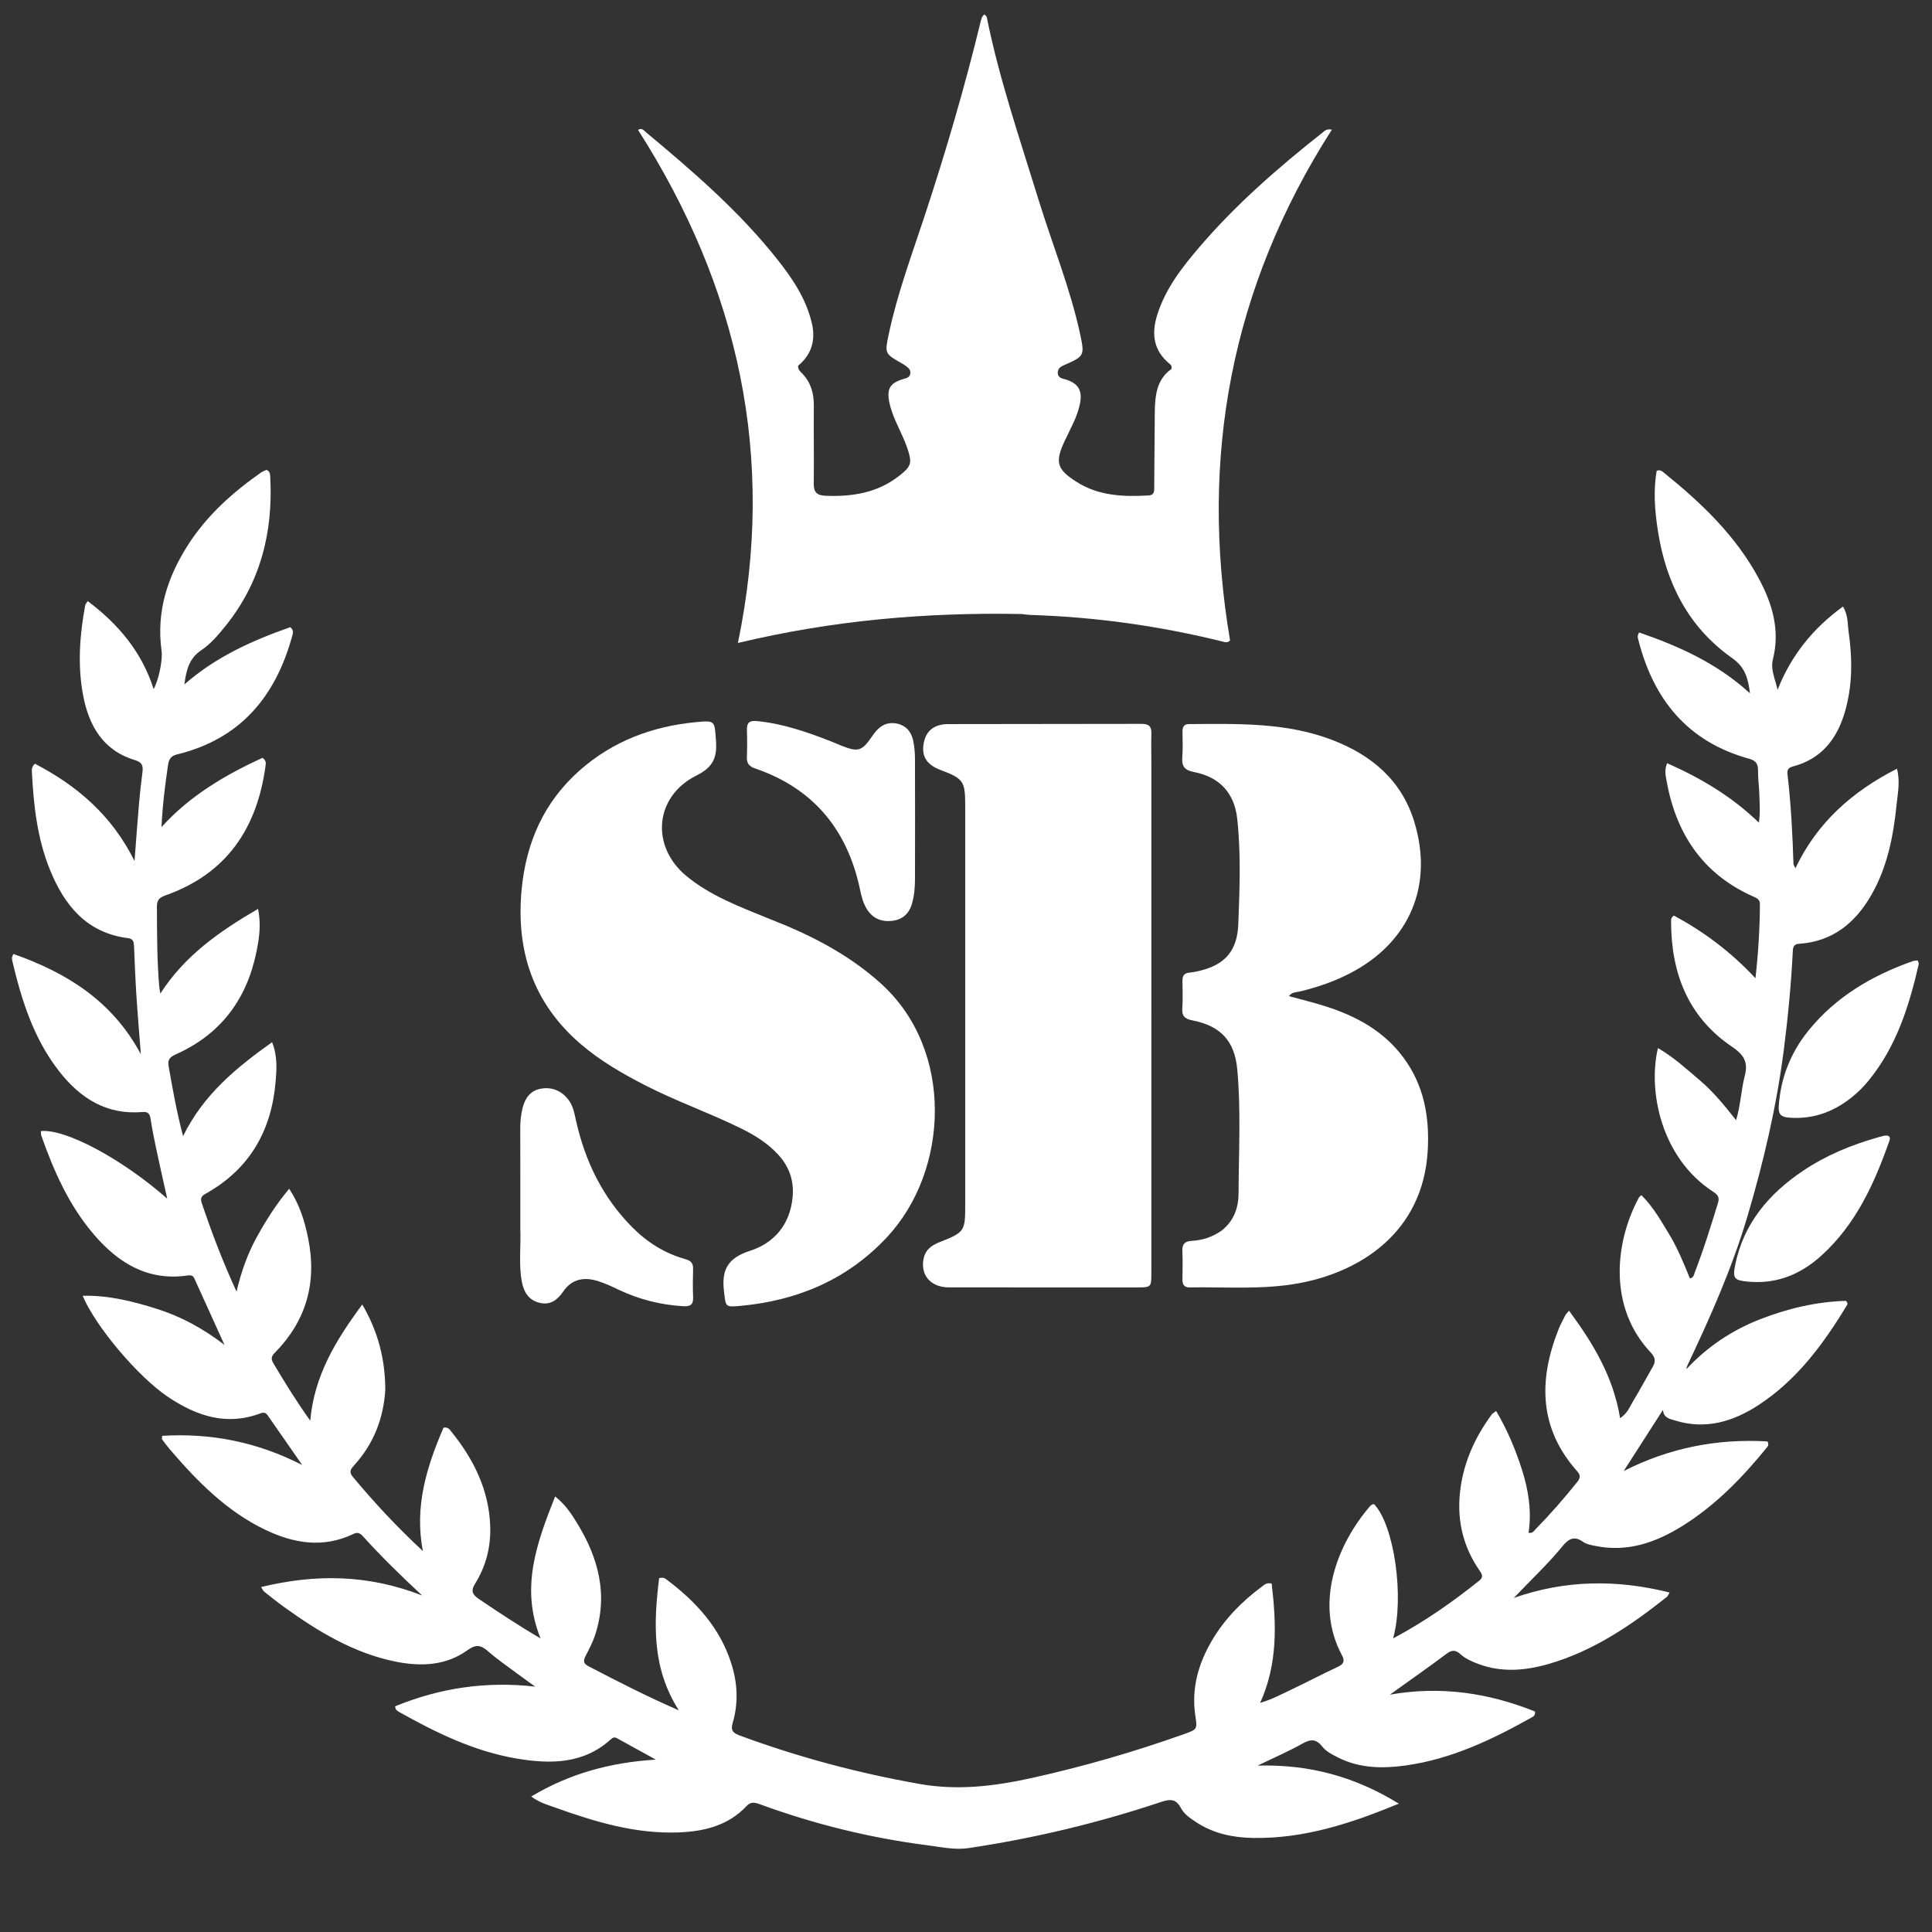 <svg width="170" height="170" viewBox="0 0 170 170" fill="none" xmlns="http://www.w3.org/2000/svg">
<rect x="0" y="0" width="170" height="170" fill="#333333" stroke="none"/>
<path d="M33.902 122.321C33.734 124.885 32.846 127.07 31.171 128.926C30.905 129.221 30.665 129.491 31.021 129.921C32.928 132.217 34.96 134.391 37.212 136.483C36.441 132.537 37.566 129.031 39.023 125.627C39.412 125.552 39.541 125.757 39.675 125.922C41.675 128.386 43.047 131.121 43.137 134.357C43.187 136.133 42.753 137.826 41.811 139.339C41.394 140.009 41.575 140.318 42.163 140.716C43.901 141.889 45.646 143.045 47.566 144.169C45.762 139.721 47.226 135.77 48.848 131.674C49.74 132.383 50.25 133.168 50.739 133.957C52.655 137.05 53.542 140.324 52.349 143.916C52.141 144.541 51.823 145.133 51.521 145.723C51.324 146.109 51.32 146.372 51.751 146.598C54.321 147.941 56.902 149.261 59.734 150.497C57.332 146.749 57.518 142.814 57.997 138.865C58.359 138.763 58.522 138.887 58.671 139C61.241 140.932 63.347 143.221 64.347 146.366C64.898 148.097 64.984 149.845 64.474 151.589C64.279 152.256 64.478 152.484 65.097 152.713C70.245 154.616 75.518 156.019 80.927 156.976C84.279 157.568 87.521 157.17 90.779 156.45C95.321 155.446 99.778 154.155 104.159 152.597C105.341 152.177 105.363 152.173 105.183 150.995C104.815 148.581 105.44 146.386 106.652 144.334C107.765 142.45 109.274 140.917 111.025 139.617C111.237 139.46 111.437 139.234 111.897 139.341C112.306 142.855 112.454 146.366 110.884 149.838C111.894 149.546 112.715 149.101 113.552 148.704C114.952 148.041 116.325 147.321 117.726 146.662C118.246 146.418 118.349 146.146 118.077 145.64C115.629 141.067 117.656 135.935 120.494 132.598C120.601 132.472 120.721 132.353 120.906 132.35C122.678 134.206 123.594 140.542 122.58 144.168C125.319 142.71 127.8 140.975 130.173 139.075C130.59 138.741 130.369 138.455 130.16 138.151C128.77 136.13 128.223 133.885 128.453 131.46C128.7 128.862 129.721 126.556 131.256 124.467C131.331 124.364 131.461 124.302 131.646 124.158C132.636 125.819 133.35 127.543 133.922 129.328C134.5 131.133 134.783 132.977 134.501 134.869C134.852 134.944 134.965 134.714 135.108 134.568C136.407 133.245 137.627 131.851 138.784 130.401C139.05 130.067 139.099 129.819 138.789 129.471C135.42 125.693 135.364 121.463 137.126 116.999C137.298 116.563 137.526 116.149 137.738 115.729C137.785 115.636 137.871 115.563 138.062 115.331C140.195 118.214 141.966 121.166 142.555 124.789C143.211 124.357 143.402 123.784 143.694 123.303C144.298 122.311 144.841 121.282 145.423 120.277C145.693 119.812 145.67 119.451 145.272 119.032C141.547 115.117 142.022 109.418 144.224 105.35C144.249 105.305 144.305 105.278 144.433 105.167C145.452 106.174 146.148 107.411 146.882 108.619C147.626 109.846 148.161 111.176 148.699 112.491C149.053 112.414 149.051 112.148 149.123 111.964C149.909 109.954 150.537 107.891 151.175 105.831C151.334 105.316 151.101 105.093 150.713 104.841C146.203 101.904 144.977 96.059 145.885 92.222C147.262 93.012 148.381 94.053 149.542 95.034C150.73 96.037 151.711 97.233 152.763 98.568C153.167 97.208 153.202 95.905 153.525 94.671C153.846 93.445 153.443 92.808 152.383 92.09C148.501 89.459 147.028 85.569 147.042 81.009C147.043 80.874 147.045 80.73 147.295 80.564C149.896 81.971 152.293 83.738 154.466 86.079C154.718 83.81 154.85 81.679 154.858 79.538C154.859 79.155 154.59 79.028 154.304 78.901C149.804 76.915 147.451 73.326 146.624 68.6C146.548 68.167 146.458 67.731 146.693 67.154C149.648 68.462 152.373 70.07 154.769 72.388C154.898 71.499 154.83 70.685 154.806 69.876C154.785 69.186 154.684 68.496 154.692 67.808C154.699 67.219 154.511 66.928 153.908 66.762C148.509 65.276 145.487 61.557 144.154 56.277C144.114 56.118 144.044 55.961 144.23 55.651C147.726 56.858 151.084 58.356 153.983 61.007C153.814 59.672 153.554 58.706 152.409 57.901C148.579 55.206 146.607 51.321 145.89 46.764C145.612 44.991 145.463 43.202 145.776 41.428C146.107 41.292 146.292 41.499 146.476 41.647C149.746 44.289 152.759 47.17 154.771 50.926C155.958 53.14 156.647 55.463 155.999 58.024C155.77 58.93 156.226 59.793 156.41 60.706C157.595 57.683 159.522 55.292 162.165 53.37C162.634 54.145 162.562 54.885 162.661 55.577C163.008 58.007 163.017 60.43 162.286 62.805C161.574 65.121 160.195 66.809 157.759 67.442C157.39 67.538 157.24 67.727 157.281 68.084C157.588 70.721 157.727 73.369 157.811 76.02C157.813 76.095 157.875 76.168 157.981 76.4C159.909 72.351 162.999 69.637 166.919 67.639C167.214 68.803 166.983 69.813 166.882 70.81C166.602 73.574 166.074 76.283 164.673 78.734C163.259 81.205 161.26 82.849 158.303 83.045C157.849 83.075 157.771 83.32 157.752 83.697C157.604 86.622 157.326 89.534 156.952 92.44C156.314 97.388 155.182 102.222 153.769 107C152.423 111.551 150.506 115.868 148.479 120.143C148.435 120.236 148.399 120.333 148.397 120.464C150.217 118.514 152.367 117.07 154.835 116.1C157.295 115.134 159.831 114.542 162.42 114.463C162.58 114.613 162.589 114.724 162.529 114.824C160.467 118.235 158.128 121.419 154.734 123.634C152.505 125.09 150.08 125.822 147.404 124.996C146.952 124.857 146.397 124.792 146.323 124.064C145.146 125.896 144.008 127.669 142.87 129.442C146.904 127.385 151.126 126.578 155.524 126.833C155.658 127.116 155.579 127.234 155.492 127.34C153.318 130.017 150.937 132.475 147.984 134.305C145.638 135.758 143.142 136.609 140.334 136.019C139.986 135.945 139.595 135.884 139.319 135.684C138.537 135.119 138.038 135.38 137.485 136.056C136.174 137.663 134.649 139.075 133.203 140.605C137.707 139.019 142.237 138.959 146.911 140.128C146.785 140.336 146.751 140.448 146.676 140.509C143.52 143.017 140.214 145.272 136.284 146.409C134.228 147.004 132.159 147.188 130.092 146.419C129.515 146.205 128.954 145.955 128.499 145.548C128.071 145.166 127.753 145.167 127.283 145.519C125.691 146.712 124.059 147.852 122.3 149.114C126.82 148.324 131.025 148.977 135.069 150.599C135.096 150.95 134.937 151.03 134.797 151.109C131.307 153.064 127.716 154.786 123.705 155.344C121.665 155.628 119.616 155.611 117.702 154.627C117.205 154.372 116.686 154.12 116.35 153.686C115.821 153.005 115.333 153.013 114.609 153.42C113.41 154.095 112.139 154.642 110.66 155.359C115.239 155.234 119.255 156.343 123.089 158.711C122.985 158.75 122.879 158.786 122.777 158.829C118.765 160.483 114.667 161.797 110.265 161.725C108.51 161.696 106.802 161.345 105.289 160.36C104.752 160.01 104.196 159.636 103.899 159.075C103.455 158.236 102.914 158.308 102.138 158.567C96.621 160.409 90.981 161.756 85.229 162.617C84.021 162.798 82.808 162.523 81.606 162.37C76.543 161.722 71.617 160.501 66.824 158.746C66.406 158.593 66.055 158.528 65.7 158.908C64.072 160.652 61.935 161.157 59.678 161.238C55.903 161.373 52.353 160.308 48.852 159.049C48.186 158.809 47.484 158.632 46.743 158.077C50.12 156.062 53.676 155.083 57.708 154.831C56.424 154.125 55.348 153.534 54.272 152.941C54.069 152.829 53.913 152.897 53.752 153.043C51.323 155.243 48.412 155.236 45.456 154.736C41.724 154.104 38.366 152.461 35.097 150.627C35.003 150.574 34.918 150.499 34.841 150.421C34.809 150.388 34.81 150.323 34.76 150.144C38.709 148.524 42.786 147.917 47.093 148.409C46.546 148.013 45.995 147.624 45.455 147.22C44.612 146.591 43.74 145.995 42.951 145.304C42.322 144.753 41.895 144.655 41.128 145.207C39.24 146.567 37.052 146.656 34.842 146.215C31.117 145.472 27.963 143.541 24.938 141.361C24.355 140.94 23.798 140.485 23.233 140.04C23.172 139.992 23.14 139.907 22.967 139.648C27.768 138.483 32.386 138.531 37.142 140.388C35.23 138.607 33.516 136.929 31.905 135.149C31.675 134.895 31.446 134.807 31.105 134.971C28.429 136.255 25.818 135.809 23.28 134.579C19.92 132.951 17.363 130.349 14.971 127.563C14.719 127.27 14.49 126.957 14.258 126.648C14.234 126.616 14.261 126.544 14.271 126.341C18.563 126.081 22.629 126.879 26.59 128.907C25.532 127.386 24.543 125.97 23.561 124.55C23.394 124.307 23.214 124.249 22.929 124.358C19.931 125.498 17.281 124.586 14.787 122.919C12.153 121.158 8.399 116.71 7.274 114.019C9.56 113.963 11.675 114.502 13.768 115.158C15.886 115.822 17.821 116.86 19.754 118.34C18.804 116.248 17.95 114.373 17.102 112.495C16.971 112.202 16.755 112.197 16.486 112.235C13.018 112.731 10.434 111.151 8.287 108.656C6.087 106.099 4.739 103.068 3.633 99.919C3.591 99.799 3.608 99.657 3.598 99.527C5.744 99.303 10.732 101.962 14.715 105.473C14.368 103.907 14.041 102.477 13.737 101.043C13.553 100.179 13.38 99.311 13.249 98.437C13.182 97.988 12.998 97.808 12.545 97.847C9.389 98.122 7.069 96.647 5.212 94.274C2.976 91.416 1.906 88.05 1.09 84.582C1.065 84.476 1.056 84.364 1.055 84.255C1.054 84.205 1.092 84.155 1.179 83.941C5.887 85.596 9.899 88.089 12.394 92.763C12.252 90.91 12.104 89.187 11.994 87.462C11.903 86.055 11.857 84.646 11.792 83.238C11.775 82.886 11.725 82.607 11.264 82.549C7.632 82.091 5.675 79.679 4.399 76.542C3.279 73.792 2.957 70.879 2.809 67.942C2.798 67.729 2.764 67.496 3.073 67.201C6.78 69.132 9.856 71.753 11.837 75.763C11.979 73.938 12.096 72.295 12.237 70.654C12.312 69.775 12.413 68.897 12.527 68.022C12.602 67.451 12.578 67.092 11.859 66.877C9.053 66.035 7.811 63.833 7.31 61.165C6.816 58.53 7.01 55.88 7.499 53.252C7.512 53.178 7.58 53.113 7.716 52.892C10.426 54.923 12.48 57.373 13.518 60.631C13.933 59.926 14.336 58.113 14.216 57.248C13.743 53.839 14.729 50.792 16.534 47.964C18.198 45.358 20.461 43.336 22.973 41.575C23.125 41.468 23.313 41.412 23.456 41.345C23.786 41.495 23.768 41.762 23.781 42.004C24.036 46.846 22.919 51.275 19.824 55.104C19.196 55.88 18.536 56.661 17.716 57.209C16.67 57.91 16.394 58.902 16.225 60.222C19.041 57.76 22.245 56.346 25.545 55.185C25.887 55.476 25.769 55.753 25.699 56.008C24.236 61.312 21.129 65.025 15.611 66.374C15.063 66.508 14.868 66.76 14.786 67.315C14.519 69.114 14.296 70.916 14.21 72.778C16.716 70 19.831 68.188 23.092 66.682C23.43 66.915 23.398 67.142 23.369 67.36C22.633 72.853 19.97 76.869 14.583 78.778C14.088 78.953 13.802 79.154 13.806 79.756C13.821 82.134 13.809 84.512 14.018 86.884C14.029 87.015 14.062 87.145 14.111 87.424C16.274 84.056 19.335 81.945 22.707 79.972C22.994 81.361 22.804 82.585 22.558 83.785C21.701 87.964 19.394 91.029 15.458 92.781C14.981 92.993 14.734 93.235 14.829 93.771C15.184 95.78 15.533 97.79 16.109 99.973C17.902 96.311 20.787 93.95 23.942 91.705C24.432 92.95 24.343 94.093 24.249 95.201C23.889 99.443 22.014 102.784 18.252 104.948C17.916 105.142 17.559 105.28 17.741 105.821C18.612 108.413 19.578 110.967 20.813 113.647C21.244 111.826 21.814 110.261 22.627 108.796C23.426 107.354 24.303 105.965 25.445 104.602C26.379 106.016 26.807 107.455 27.111 108.941C27.907 112.834 26.962 116.225 24.153 119.061C23.828 119.389 23.86 119.632 24.075 119.993C25.069 121.654 26.078 123.304 27.299 125.008C27.645 121.064 29.53 117.946 31.878 114.785C33.288 117.207 33.899 119.638 33.902 122.321Z" fill="white"/>
<path d="M89.912 54.03C81.49 53.865 73.233 54.59 64.931 56.576C68.325 40.202 64.975 25.268 56.14 11.426C56.498 11.223 56.661 11.488 56.828 11.627C60.934 15.046 64.981 18.531 68.326 22.734C69.692 24.449 70.924 26.249 71.437 28.44C71.794 29.961 71.389 31.224 70.225 32.182C70.203 32.546 70.434 32.697 70.595 32.868C71.344 33.66 71.617 34.6 71.609 35.674C71.59 37.97 71.631 40.266 71.604 42.562C71.596 43.31 71.879 43.588 72.618 43.621C75.007 43.727 77.252 43.362 79.181 41.824C80.194 41.016 80.266 40.723 79.849 39.472C79.386 38.083 78.545 36.844 78.251 35.387C78.02 34.244 78.299 33.724 79.395 33.377C79.685 33.285 80.024 33.266 80.096 32.894C80.174 32.488 79.847 32.316 79.585 32.117C79.519 32.067 79.446 32.027 79.374 31.986C77.838 31.112 77.84 31.113 78.21 29.369C78.97 25.791 80.251 22.372 81.391 18.909C83.233 13.317 84.887 7.672 86.276 1.95C86.335 1.71 86.373 1.466 86.617 1.267C86.698 1.358 86.81 1.425 86.827 1.511C87.927 6.968 89.737 12.222 91.368 17.529C92.601 21.54 94.208 25.436 95.077 29.56C95.428 31.225 95.38 31.367 93.804 32.052C93.443 32.209 93.042 32.359 93.076 32.838C93.109 33.304 93.548 33.309 93.88 33.423C94.898 33.773 95.244 34.396 95.036 35.48C94.808 36.667 94.198 37.698 93.696 38.773C92.812 40.662 92.969 41.284 94.74 42.408C96.684 43.64 98.864 43.724 101.071 43.595C101.649 43.562 101.558 43.086 101.562 42.714C101.584 40.612 101.599 38.509 101.611 36.407C101.62 34.879 101.746 33.396 103.072 32.474C103.139 32.197 103.025 32.104 102.92 32.019C101.508 30.866 101.303 29.407 101.813 27.752C102.541 25.39 104.034 23.494 105.602 21.668C108.803 17.938 112.499 14.728 116.346 11.687C116.533 11.539 116.694 11.318 117.196 11.403C108.326 25.252 105.515 40.269 108.234 56.348C108.047 56.576 107.819 56.511 107.61 56.459C102.039 55.077 96.387 54.288 90.649 54.108C90.429 54.101 90.21 54.06 89.912 54.03Z" fill="white"/>
<path d="M69.247 81.478C72.298 82.779 75.094 84.356 77.53 86.559C84.002 92.412 83.504 103.044 78.028 108.884C74.522 112.622 70.133 114.451 65.109 114.911C63.771 115.033 63.874 114.959 63.711 113.669C63.468 111.755 64.019 110.696 65.995 110.06C68.13 109.373 69.521 107.74 69.743 105.341C69.874 103.938 69.473 102.719 68.546 101.678C67.593 100.607 66.391 99.87 65.116 99.248C62.358 97.901 59.453 96.88 56.721 95.474C54.725 94.446 52.79 93.326 51.08 91.854C46.904 88.259 45.388 83.651 45.9 78.265C46.293 74.135 47.861 70.572 50.998 67.796C53.916 65.213 57.395 63.909 61.238 63.543C62.967 63.378 62.875 63.429 63.001 65.205C63.105 66.686 62.734 67.514 61.273 68.243C57.598 70.077 57.229 74.46 60.388 77.073C62.509 78.828 65.066 79.775 67.574 80.801C68.111 81.021 68.65 81.237 69.247 81.478Z" fill="white"/>
<path d="M101.311 67.07C101.31 82.094 101.31 97.036 101.31 111.977C101.31 113.281 101.31 113.282 99.994 113.282C94.488 113.282 88.982 113.288 83.476 113.277C81.863 113.274 80.945 112.156 81.283 110.691C81.461 109.921 82.021 109.558 82.686 109.294C84.893 108.416 84.932 108.357 84.932 105.956C84.931 94.252 84.932 82.549 84.931 70.845C84.931 68.746 84.756 68.501 82.779 67.761C81.559 67.305 81.079 66.567 81.27 65.444C81.461 64.323 82.165 63.719 83.442 63.715C89.114 63.697 94.786 63.712 100.458 63.694C101.121 63.691 101.339 63.95 101.314 64.581C101.282 65.382 101.309 66.185 101.311 67.07Z" fill="white"/>
<path d="M107.464 108.303C108.598 107.436 108.982 106.233 108.985 104.973C108.995 101.353 109.202 97.727 108.871 94.113C108.643 91.61 107.425 90.274 104.927 89.786C104.245 89.653 103.984 89.403 104.033 88.708C104.088 87.91 104.056 87.105 104.046 86.303C104.04 85.877 104.185 85.628 104.646 85.585C105.002 85.552 105.358 85.476 105.705 85.386C107.769 84.853 108.869 83.672 108.959 81.331C109.079 78.242 109.203 75.138 108.866 72.051C108.619 69.785 107.324 68.37 105.066 67.934C104.227 67.772 103.964 67.418 104.032 66.612C104.094 65.871 104.051 65.12 104.05 64.373C104.049 63.994 104.161 63.716 104.602 63.714C108.861 63.69 113.145 63.546 117.216 65.108C120.645 66.423 123.296 68.609 124.429 72.259C126.168 77.863 124.06 82.879 118.859 85.606C117.43 86.355 115.919 86.873 114.352 87.248C114.053 87.32 113.688 87.283 113.414 87.652C114.511 87.954 115.577 88.21 116.618 88.541C119.332 89.403 121.76 90.717 123.498 93.067C125.3 95.502 125.797 98.294 125.629 101.234C125.217 108.468 119.668 111.924 114.3 112.913C111.121 113.499 107.903 113.23 104.7 113.282C104.177 113.291 104.038 113.016 104.045 112.555C104.058 111.725 104.074 110.894 104.039 110.066C104.014 109.462 104.262 109.221 104.85 109.188C105.775 109.136 106.643 108.869 107.464 108.303Z" fill="white"/>
<path d="M45.784 108.076C45.784 105.089 45.788 102.184 45.779 99.28C45.778 98.667 45.836 98.064 45.989 97.473C46.212 96.609 46.677 95.95 47.616 95.793C48.567 95.634 49.361 95.96 49.97 96.706C50.423 97.261 50.537 97.948 50.689 98.625C51.487 102.179 53.023 105.348 55.606 107.963C56.934 109.308 58.489 110.29 60.314 110.797C60.806 110.934 61.001 111.162 60.987 111.661C60.963 112.49 60.953 113.321 60.989 114.15C61.018 114.783 60.745 114.972 60.151 114.938C58.138 114.823 56.226 114.339 54.405 113.472C53.808 113.187 53.201 112.902 52.57 112.711C51.383 112.353 50.323 112.533 49.564 113.635C49.062 114.364 48.45 114.869 47.482 114.637C46.508 114.404 46.089 113.681 45.921 112.793C45.629 111.26 45.846 109.704 45.784 108.076Z" fill="white"/>
<path d="M79.036 63.693C79.892 63.94 80.239 64.55 80.378 65.293C80.468 65.779 80.51 66.281 80.511 66.776C80.522 70.287 80.519 73.799 80.512 77.31C80.511 78.057 80.455 78.8 80.245 79.524C79.986 80.421 79.384 80.934 78.47 81.031C77.546 81.129 76.784 80.806 76.276 79.994C75.949 79.469 75.803 78.878 75.677 78.281C74.57 73.023 71.588 69.38 66.45 67.619C65.907 67.433 65.697 67.158 65.719 66.604C65.748 65.831 65.752 65.055 65.724 64.282C65.7 63.599 65.915 63.376 66.651 63.452C68.907 63.683 71.013 64.409 73.1 65.227C73.435 65.358 73.763 65.506 74.097 65.637C75.495 66.187 75.852 66.093 76.716 64.818C77.269 64.003 77.899 63.424 79.036 63.693Z" fill="white"/>
<path d="M165.322 100.057C165.653 99.986 165.91 99.845 166.184 99.964C166.36 100.109 166.285 100.284 166.234 100.428C164.913 104.186 163.279 107.766 160.246 110.501C158.446 112.124 156.359 112.992 153.888 112.78C152.597 112.67 152.433 112.515 152.686 111.282C153.43 107.649 155.637 105.051 158.628 103.037C160.662 101.667 162.901 100.735 165.322 100.057Z" fill="white"/>
<path d="M162.852 96.621C161.22 97.904 159.438 98.499 157.406 98.342C156.755 98.291 156.468 98.065 156.512 97.374C156.671 94.863 157.558 92.629 159.122 90.693C161.538 87.703 164.728 85.831 168.31 84.572C168.434 84.528 168.575 84.531 168.741 84.508C168.78 84.632 168.855 84.741 168.835 84.828C167.992 88.512 166.875 92.078 164.428 95.074C163.971 95.634 163.468 96.141 162.852 96.621Z" fill="white"/>
</svg>
